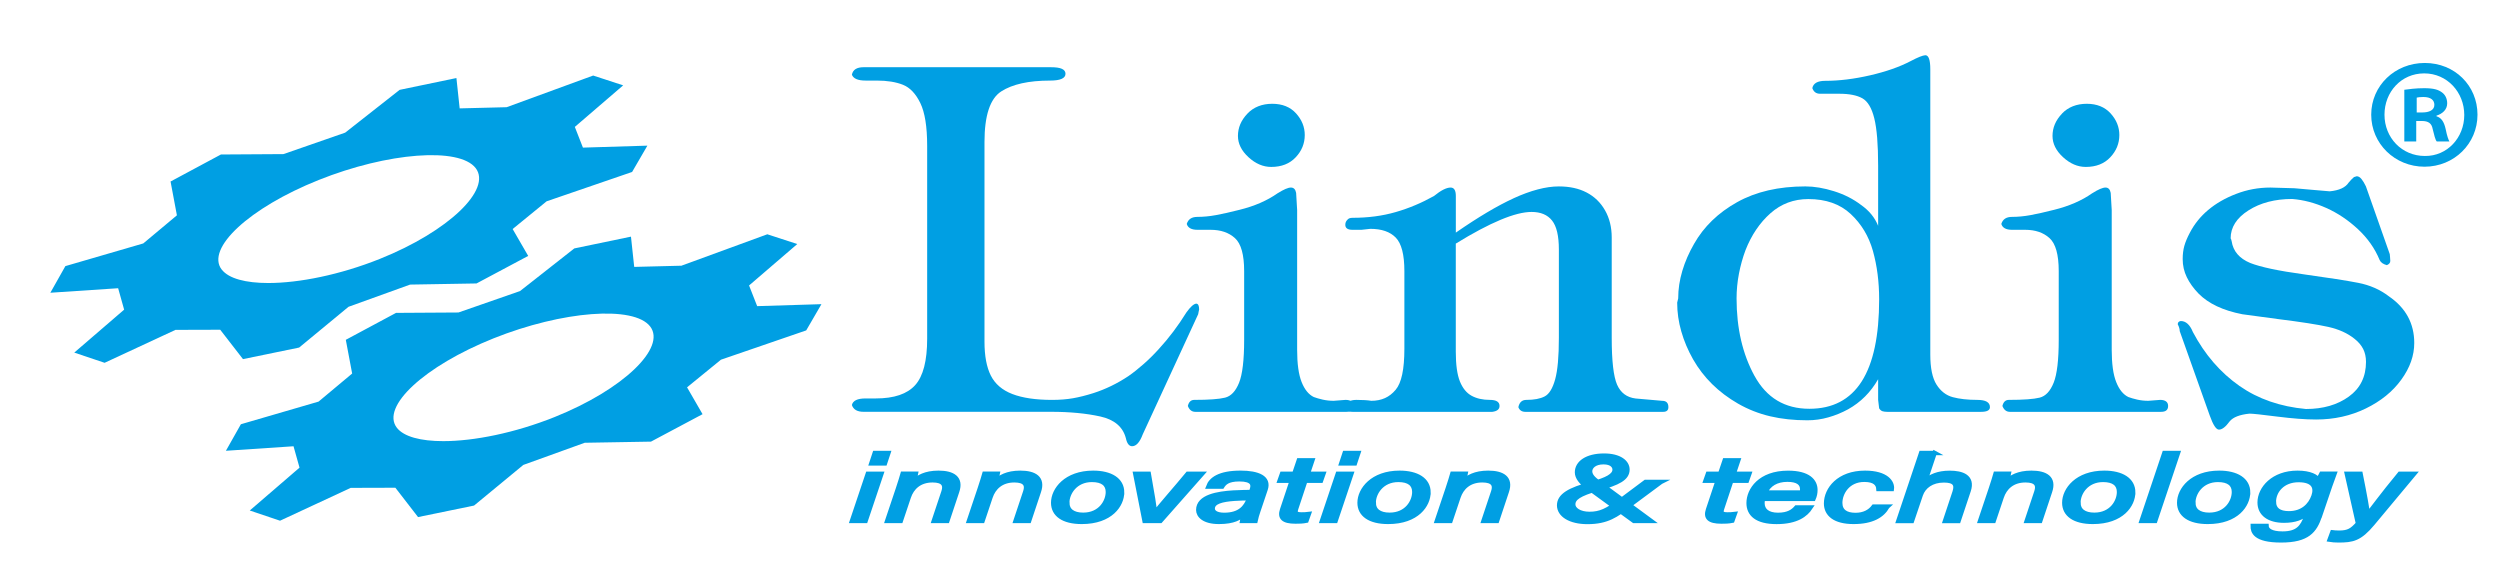<?xml version="1.0" encoding="UTF-8"?>
<svg id="Capa_1" xmlns="http://www.w3.org/2000/svg" version="1.1" viewBox="0 0 570.91 130.28">
  <!-- Generator: Adobe Illustrator 29.5.1, SVG Export Plug-In . SVG Version: 2.1.0 Build 141)  -->
  <defs>
    <style>
      .st0 {
        stroke: #009fe3;
        stroke-miterlimit: 10;
      }

      .st0, .st1 {
        fill: #009fe3;
      }
    </style>
  </defs>
  <path id="SVGID" class="st1" d="M197.21,15.35c-1.55,0-2.44.57-2.67,1.71.34.89,1.38,1.34,3.12,1.34h2.55c2.38,0,4.38.32,5.99.96,1.61.64,2.93,2.04,3.97,4.18,1.04,2.14,1.56,5.4,1.56,9.76v44.07c0,5.01-.91,8.53-2.72,10.56-1.82,2.04-4.82,3.06-9.02,3.06h-2.33c-1.85,0-2.89.5-3.12,1.5.34,1.04,1.23,1.55,2.67,1.55h42.83c4.27,0,8.02.36,11.23,1.07,3.21.71,5.16,2.37,5.84,4.97.26,1.21.74,1.82,1.42,1.82.95,0,1.76-.91,2.44-2.73l12.65-27.42.11-.59.11-.48c0-.89-.23-1.34-.68-1.34-.57.07-1.31.73-2.21,1.98-1.93,3.11-4.03,5.89-6.3,8.36-1.1,1.22-2.25,2.36-3.46,3.43-1.21,1.07-2.38,2-3.52,2.79-2.53,1.68-5.18,2.97-7.94,3.86-1.7.54-3.26.93-4.68,1.18-1.42.25-3.02.38-4.79.38-3.74,0-6.77-.45-9.08-1.34-2.31-.89-3.94-2.3-4.91-4.21-.96-1.91-1.45-4.49-1.45-7.75v-45.57c0-6.08,1.28-9.94,3.83-11.58,2.55-1.64,6.27-2.47,11.15-2.47,2.34,0,3.52-.52,3.52-1.55s-1.1-1.5-3.29-1.5h-42.83Z"/>
  <path id="SVGID1" data-name="SVGID" class="st1" d="M291.78,44.12c-2.38,1.68-5.29,2.95-8.74,3.8-2.12.54-3.91.94-5.39,1.21-1.48.27-2.87.4-4.2.4s-2.1.54-2.44,1.61c.26.89,1.08,1.34,2.44,1.34h3.01c2.31,0,4.16.63,5.56,1.9,1.4,1.27,2.1,3.78,2.1,7.53v15.7c0,4.61-.39,7.88-1.16,9.8-.78,1.93-1.84,3.06-3.2,3.4-1.36.34-3.71.51-7.03.51-.76,0-1.25.46-1.47,1.39.34.89.91,1.34,1.7,1.34h34.55c1.06,0,1.59-.45,1.59-1.34s-.61-1.39-1.82-1.39l-2.72.21c-.87,0-1.7-.09-2.5-.27-.79-.18-1.47-.38-2.04-.59-1.17-.57-2.1-1.71-2.78-3.43-.68-1.71-1.02-4.16-1.02-7.34v-31.93l-.23-3.91c-.15-.82-.55-1.23-1.19-1.23s-1.64.43-3.01,1.29M284.86,25.96c-1.44,1.5-2.16,3.2-2.16,5.09,0,1.75.8,3.37,2.41,4.85,1.61,1.48,3.34,2.22,5.19,2.22,2.34,0,4.21-.73,5.59-2.2,1.38-1.46,2.07-3.16,2.07-5.09,0-1.82-.66-3.46-1.98-4.93-1.32-1.46-3.14-2.2-5.45-2.2s-4.24.75-5.67,2.25"/>
  <path id="SVGID2" data-name="SVGID" class="st1" d="M345.62,45.3c-3.67,1.68-8.06,4.29-13.16,7.82v-8.36c0-1.29-.4-1.93-1.19-1.93-.95,0-2.21.64-3.8,1.93-2.8,1.57-5.71,2.8-8.74,3.67-3.03.88-6.32,1.31-9.87,1.31-.57,0-.96.16-1.19.48-.3.29-.45.66-.45,1.13,0,.75.55,1.13,1.64,1.13h2.04l2.04-.22c2.57,0,4.51.67,5.81,2.01,1.3,1.34,1.96,3.88,1.96,7.63v17.79c0,4.64-.66,7.75-1.99,9.32-.72.86-1.53,1.49-2.44,1.9-.91.41-1.95.62-3.12.62-.87-.14-2-.21-3.4-.21-1.55,0-2.33.55-2.33,1.66,0,.71.47,1.07,1.42,1.07h31.94c.53-.07.94-.21,1.22-.43.28-.21.43-.52.43-.91,0-.93-.74-1.39-2.21-1.39-1.63,0-3.02-.31-4.17-.94-1.15-.63-2.04-1.72-2.67-3.27-.62-1.55-.94-3.81-.94-6.78v-24.7c7.83-4.82,13.6-7.23,17.3-7.23,2.08,0,3.64.65,4.68,1.96,1.04,1.3,1.56,3.51,1.56,6.62v20.2c0,4.25-.28,7.4-.85,9.46-.57,2.05-1.36,3.35-2.38,3.88-1.02.54-2.42.8-4.2.8-.98,0-1.59.55-1.82,1.66.26.71.8,1.07,1.59,1.07h31.48c.79,0,1.19-.36,1.19-1.07,0-.96-.47-1.45-1.42-1.45l-6.07-.53c-2.01-.25-3.41-1.3-4.23-3.16-.81-1.86-1.22-5.41-1.22-10.66v-22.93c0-2.36-.51-4.43-1.53-6.22-1.02-1.79-2.42-3.14-4.2-4.07-1.78-.93-3.9-1.39-6.35-1.39-2.95,0-6.41.91-10.38,2.73"/>
  <path id="SVGID3" data-name="SVGID" class="st1" d="M400.68,85.87c-2.74-4.99-4.11-10.9-4.11-17.71,0-1.89.18-3.77.54-5.65.36-1.87.86-3.67,1.5-5.38,1.36-3.46,3.26-6.27,5.7-8.43,2.44-2.16,5.32-3.24,8.65-3.24,4.01,0,7.23,1.13,9.67,3.4,2.44,2.27,4.13,5.08,5.08,8.45.94,3.37,1.42,7.05,1.42,11.05,0,16.66-5.31,24.99-15.94,24.99-5.6,0-9.77-2.5-12.51-7.49M436.33,13.95c-2.53,1.33-5.63,2.41-9.27,3.25-3.65.84-7.06,1.26-10.24,1.26-1.74,0-2.72.55-2.95,1.66.3.86.89,1.29,1.76,1.29h4.42c2.27,0,4.02.35,5.25,1.04,1.23.7,2.14,2.22,2.72,4.58.59,2.36.88,5.96.88,10.82v13.72c-.76-1.89-2.06-3.48-3.91-4.77-1.78-1.36-3.83-2.4-6.16-3.13-2.33-.73-4.51-1.1-6.55-1.1-6.09,0-11.29,1.2-15.6,3.61-4.31,2.41-7.58,5.57-9.81,9.5-1.17,2.03-2.07,4.09-2.69,6.18-.62,2.09-.94,4.18-.94,6.29l-.23.96c0,2.21.31,4.41.94,6.58.62,2.18,1.52,4.3,2.69,6.37,2.38,4.17,5.8,7.55,10.27,10.12,2.31,1.32,4.75,2.28,7.35,2.89,2.59.61,5.42.91,8.48.91,1.63,0,3.22-.22,4.79-.67,1.57-.44,3.07-1.06,4.51-1.84,2.87-1.6,5.16-3.89,6.86-6.87v4.72l.23,1.93c.23.36.49.58.79.67.3.09.66.13,1.08.13h21.44c1.32,0,1.99-.36,1.99-1.07,0-1.11-.96-1.66-2.89-1.66-2.19,0-4.06-.21-5.59-.62-1.53-.41-2.77-1.37-3.72-2.87-.95-1.5-1.42-3.79-1.42-6.86V15.82c0-2.14-.38-3.21-1.13-3.21-.61.04-1.72.48-3.35,1.34"/>
  <path id="SVGID4" data-name="SVGID" class="st1" d="M477.8,44.12c-2.38,1.68-5.3,2.95-8.74,3.8-2.12.54-3.91.94-5.39,1.21-1.47.27-2.87.4-4.2.4s-2.1.54-2.44,1.61c.26.89,1.08,1.34,2.44,1.34h3.01c2.31,0,4.16.63,5.56,1.9,1.4,1.27,2.1,3.78,2.1,7.53v15.7c0,4.61-.39,7.88-1.16,9.8-.78,1.93-1.84,3.06-3.2,3.4-1.36.34-3.71.51-7.03.51-.76,0-1.25.46-1.47,1.39.34.89.91,1.34,1.7,1.34h34.55c1.06,0,1.59-.45,1.59-1.34s-.61-1.39-1.82-1.39l-2.72.21c-.87,0-1.7-.09-2.5-.27-.79-.18-1.47-.38-2.04-.59-1.17-.57-2.1-1.71-2.78-3.43-.68-1.71-1.02-4.16-1.02-7.34v-31.93l-.23-3.91c-.15-.82-.55-1.23-1.19-1.23s-1.65.43-3.01,1.29M470.88,25.96c-1.44,1.5-2.16,3.2-2.16,5.09,0,1.75.8,3.37,2.41,4.85,1.61,1.48,3.34,2.22,5.19,2.22,2.34,0,4.21-.73,5.59-2.2,1.38-1.46,2.07-3.16,2.07-5.09,0-1.82-.66-3.46-1.99-4.93-1.33-1.46-3.14-2.2-5.45-2.2s-4.24.75-5.67,2.25"/>
  <path id="SVGID5" data-name="SVGID" class="st1" d="M537.53,40.48l-.57.53-.62.7c-.72,1.11-2.16,1.77-4.31,1.98l-3.74-.32-4.31-.38-5.5-.16c-2.72,0-5.33.48-7.83,1.45-2.5.96-4.62,2.19-6.38,3.67-1.76,1.48-3.15,3.21-4.17,5.17-.61,1.14-1.03,2.16-1.28,3.05-.25.89-.37,1.89-.37,3,0,1.47.31,2.84.94,4.13.62,1.29,1.52,2.54,2.69,3.75,2.27,2.29,5.6,3.86,9.98,4.71l8.28,1.12c5.14.64,8.92,1.23,11.35,1.77,2.42.54,4.43,1.45,6.01,2.73.87.68,1.52,1.45,1.96,2.3.43.86.65,1.84.65,2.95,0,3.4-1.3,6.04-3.91,7.93-2.61,1.89-5.88,2.84-9.81,2.84-5.86-.54-10.91-2.29-15.15-5.25-4.39-3.07-7.94-7.18-10.66-12.32-.68-1.68-1.61-2.52-2.78-2.52-.45.07-.68.32-.68.75.3.57.45,1.09.45,1.55l6.86,19.29c.76,2.14,1.46,3.21,2.1,3.21.72,0,1.53-.63,2.44-1.88.79-.96,2.31-1.55,4.54-1.77.72,0,2.82.22,6.3.67,3.48.44,6.45.67,8.91.67,4.12,0,7.9-.84,11.35-2.52,3.44-1.68,6.15-3.87,8.11-6.59,1.97-2.71,2.95-5.5,2.95-8.36,0-4.46-1.93-8.02-5.79-10.66-2.01-1.54-4.34-2.56-7.01-3.08-2.67-.52-6.85-1.17-12.54-1.96-5.69-.78-9.73-1.64-12.11-2.57-2.5-1.04-3.91-2.7-4.25-4.98-.08-.36-.15-.57-.23-.64,0-2.54,1.36-4.67,4.08-6.4,2.72-1.73,6.05-2.6,9.98-2.6,2.61.21,5.21.9,7.8,2.06,2.59,1.16,4.99,2.77,7.2,4.82,2.21,2.06,3.87,4.4,4.96,7.05.26.57.81.96,1.65,1.18.53-.21.79-.54.79-.96l-.06-.91-.06-.64-5.45-15.48c-.34-.71-.68-1.28-1.02-1.69-.34-.41-.7-.62-1.08-.62l-.68.21Z"/>
  <path class="st1" d="M50.64,61.58c-3.74-4.83,6.32-14.15,22.12-20.47,15.8-6.32,32.11-7.56,35.86-2.73,3.74,4.84-6.11,14.43-21.9,20.75-9.1,3.64-18.45,5.5-25.45,5.5-5.15,0-9.04-1.01-10.62-3.06M115.71,24.48l-10.74.27-.74-6.93-12.97,2.7-12.43,9.77-14.09,4.9-14.29.09-11.5,6.17,1.45,7.72-7.68,6.42-17.79,5.18-3.43,6.08,15.48-1.03,1.37,4.89-11.39,9.81,6.93,2.33,16.18-7.52,10.22-.03,5.2,6.71,12.82-2.64,11.28-9.31,14.06-5.07,15.17-.26,11.8-6.29-3.55-6.14,7.76-6.33,19.52-6.7,3.49-6.01-14.72.45-1.85-4.73,11.04-9.49-6.85-2.24-19.73,7.22Z"/>
  <path class="st1" d="M90.63,97.69c-3.73-4.82,6.31-14.11,22.07-20.42,15.76-6.3,32.04-7.54,35.77-2.72,3.73,4.82-6.09,14.39-21.85,20.7-9.08,3.63-18.4,5.49-25.39,5.49-5.14,0-9.01-1.01-10.6-3.05M155.54,60.68l-10.71.27-.74-6.91-12.94,2.69-12.4,9.74-14.05,4.89-14.26.09-11.47,6.15,1.45,7.7-7.67,6.41-17.74,5.17-3.42,6.06,15.44-1.03,1.37,4.88-11.36,9.79,6.91,2.33,16.14-7.5,10.2-.03,5.18,6.7,12.79-2.63,11.25-9.28,14.02-5.06,15.13-.26,11.78-6.27-3.54-6.13,7.74-6.31,19.47-6.69,3.48-5.99-14.68.45-1.85-4.72,11.01-9.46-6.84-2.23-19.68,7.2Z"/>
  <path class="st1" d="M565.77,26.19c0,6.62-5.33,11.88-12.1,11.88s-12.17-5.26-12.17-11.88,5.4-11.81,12.24-11.81,12.03,5.18,12.03,11.81ZM544.53,26.19c0,5.26,3.96,9.43,9.22,9.43,5.11.07,9-4.18,9-9.36s-3.89-9.5-9.15-9.5-9.07,4.25-9.07,9.43ZM551.8,32.31h-2.74v-11.81c1.08-.14,2.59-.36,4.54-.36,2.23,0,3.24.36,4.03.94.72.5,1.22,1.37,1.22,2.52,0,1.44-1.08,2.38-2.45,2.81v.14c1.15.36,1.73,1.3,2.09,2.88.36,1.8.65,2.45.86,2.88h-2.88c-.36-.43-.58-1.44-.94-2.88-.22-1.22-.94-1.8-2.45-1.8h-1.3v4.68ZM551.88,25.68h1.3c1.51,0,2.74-.5,2.74-1.73,0-1.08-.79-1.8-2.52-1.8-.72,0-1.22.07-1.51.14v3.38Z"/>
  <path class="st0" d="M201.29,108.19l-3.62,10.78h-3.12l3.62-10.78h3.12ZM199.76,103.44h3.12l-.79,2.39h-3.12l.79-2.39ZM205.28,110.93c.3-.93.6-1.84.85-2.74h3.06c-.05.33-.37,1.46-.49,1.74.94-.92,2.56-1.96,5.63-1.96,3.28,0,5.3,1.21,4.24,4.29l-2.23,6.7h-3.1l2.22-6.66c.53-1.55-.02-2.62-2.49-2.62-2.99,0-4.72,1.69-5.44,3.85l-1.82,5.43h-3.12l2.7-8.04ZM223.95,110.93c.3-.93.6-1.84.85-2.74h3.06c-.05.33-.37,1.46-.49,1.74.94-.92,2.56-1.96,5.63-1.96,3.28,0,5.3,1.21,4.24,4.29l-2.23,6.7h-3.1l2.22-6.66c.53-1.55-.02-2.62-2.49-2.62-2.99,0-4.72,1.69-5.44,3.85l-1.82,5.43h-3.12l2.7-8.04ZM256.24,112.46c0,2.79-2.52,6.72-9.21,6.72-4.25,0-6.52-1.69-6.52-4.37,0-2.97,2.9-6.84,9.14-6.84,3.94,0,6.6,1.57,6.6,4.49ZM243.73,114.81c0,1.74,1.29,2.75,3.63,2.75,3.93,0,5.64-3.03,5.64-5.21,0-1.74-1.18-2.76-3.65-2.76-3.8,0-5.63,3.02-5.63,5.22ZM262.34,108.19c.83,4.63,1.31,7.56,1.4,8.93h.03c.83-1.24,5.06-5.99,7.46-8.93h3.3l-9.52,10.78h-3.64l-2.12-10.78h3.09ZM287.48,116.3c-.31.94-.72,2.25-.79,2.67h-3.06c.05-.38.23-1.02.4-1.57-.85.83-2.24,1.78-5.67,1.78s-4.72-1.44-4.72-2.72c0-3.06,4.49-3.76,7.98-3.98,1.71-.1,3.18-.1,4.09-.12l.21-.69c.31-.97.21-2.22-2.89-2.22-2.73,0-3.45.91-3.93,1.67h-3.18c.6-1.63,2.49-3.15,7.39-3.15,3.97,0,6.6,1.11,5.72,3.75l-1.54,4.58ZM285.25,113.78c-.96.01-2.06.03-3.4.12-2.72.2-4.91.68-4.91,2.25,0,.78.82,1.43,2.62,1.43,3.61,0,4.94-1.79,5.62-3.63l.07-.17ZM292.78,108.19h2.78l1.04-3.07h3.1l-1.03,3.07h3.56l-.56,1.59h-3.56l-2.09,6.31c-.31.93-.23,1.39,1.22,1.39.5,0,1.12-.02,1.65-.09l-.54,1.52c-.84.18-1.72.19-2.51.19-2.86,0-3.65-.91-3.05-2.72l2.2-6.6h-2.78l.56-1.59ZM308.62,108.19l-3.62,10.78h-3.12l3.62-10.78h3.12ZM307.08,103.44h3.12l-.79,2.39h-3.12l.79-2.39ZM326.21,112.46c0,2.79-2.52,6.72-9.21,6.72-4.25,0-6.52-1.69-6.52-4.37,0-2.97,2.9-6.84,9.14-6.84,3.94,0,6.6,1.57,6.6,4.49ZM313.71,114.81c0,1.74,1.29,2.75,3.63,2.75,3.93,0,5.64-3.03,5.64-5.21,0-1.74-1.18-2.76-3.65-2.76-3.8,0-5.63,3.02-5.63,5.22ZM330.81,110.93c.3-.93.6-1.84.85-2.74h3.06c-.05.33-.37,1.46-.49,1.74.94-.92,2.56-1.96,5.63-1.96,3.28,0,5.3,1.21,4.24,4.29l-2.23,6.7h-3.1l2.22-6.66c.53-1.55-.02-2.62-2.49-2.62-2.99,0-4.72,1.69-5.44,3.85l-1.82,5.43h-3.12l2.7-8.04ZM379.31,110.06l-7.27,5.39c-2.92,2.14-4.93,3.75-9.52,3.75-3.98,0-6.47-1.62-6.47-3.8s2.28-3.59,7.5-4.95c3.34-.92,5.17-1.83,5.17-3.21,0-.75-.63-1.69-2.54-1.69-2.07,0-3.06,1.06-3.06,2.08,0,.84.63,1.69,2.07,2.62l11.87,8.72h-3.94l-10.75-7.83c-1.27-.97-2.24-2.08-2.24-3.28,0-2.15,2.23-3.81,6.18-3.81,3.58,0,5.34,1.52,5.34,3.18,0,2.03-2.13,3.08-6.63,4.34-4.45,1.27-5.75,2.22-5.75,3.63,0,1.14,1.43,2.16,3.71,2.16,2.45,0,4.02-.76,7.09-3.05l5.69-4.25h3.55ZM390.04,108.19h2.78l1.04-3.07h3.1l-1.03,3.07h3.56l-.56,1.59h-3.56l-2.09,6.31c-.31.93-.23,1.39,1.22,1.39.5,0,1.12-.02,1.65-.09l-.54,1.52c-.84.18-1.72.19-2.51.19-2.86,0-3.65-.91-3.05-2.72l2.2-6.6h-2.78l.56-1.59ZM402.62,113.92c-.09.39-.14.61-.14.95,0,1.69,1.23,2.71,3.56,2.71s3.44-.83,4.18-1.69h3.25c-1.09,1.66-3.19,3.3-7.76,3.3s-6.39-1.79-6.39-4.31c0-3,2.6-6.9,9.01-6.9,4.67,0,6.24,1.9,6.24,3.91,0,.71-.13,1.34-.43,2.03h-11.53ZM411.46,112.47c.09-.26.1-.5.1-.72,0-1.37-1.01-2.21-3.38-2.21-2.49,0-4.26,1.07-5.07,2.93h8.35ZM431.02,115.69c-1.13,2.05-3.48,3.49-7.73,3.49s-6.28-1.7-6.28-4.21c0-3.22,2.87-7,8.9-7,4.96,0,6.32,2.25,6.12,3.7h-3.06c-.07-1.14-.83-2.11-3.23-2.11-3.81,0-5.5,3.07-5.5,5.28,0,1.94,1.37,2.76,3.49,2.76,1.87,0,3.26-.71,4.16-1.92h3.14ZM441.81,103.44l-2.15,6.41c1.14-1.02,2.83-1.87,5.6-1.87s5.37.85,4.31,4.07l-2.31,6.93h-3.1l2.2-6.62c.58-1.75-.02-2.66-2.45-2.66-2.74,0-4.61,1.38-5.27,3.3l-2.02,5.98h-3.12l5.21-15.53h3.12ZM454.86,110.93c.3-.93.6-1.84.85-2.74h3.06c-.05.33-.37,1.46-.49,1.74.94-.92,2.56-1.96,5.63-1.96,3.28,0,5.3,1.21,4.24,4.29l-2.23,6.7h-3.1l2.22-6.66c.53-1.55-.02-2.62-2.49-2.62-2.99,0-4.72,1.69-5.44,3.85l-1.82,5.43h-3.12l2.7-8.04ZM487.14,112.46c0,2.79-2.52,6.72-9.21,6.72-4.25,0-6.52-1.69-6.52-4.37,0-2.97,2.9-6.84,9.14-6.84,3.94,0,6.6,1.57,6.6,4.49ZM474.64,114.81c0,1.74,1.29,2.75,3.63,2.75,3.93,0,5.64-3.03,5.64-5.21,0-1.74-1.18-2.76-3.65-2.76-3.8,0-5.63,3.02-5.63,5.22ZM489.05,118.97l5.21-15.53h3.12l-5.21,15.53h-3.12ZM513.38,112.46c0,2.79-2.52,6.72-9.21,6.72-4.25,0-6.52-1.69-6.52-4.37,0-2.97,2.9-6.84,9.14-6.84,3.94,0,6.6,1.57,6.6,4.49ZM500.88,114.81c0,1.74,1.29,2.75,3.63,2.75,3.93,0,5.64-3.03,5.64-5.21,0-1.74-1.18-2.76-3.65-2.76-3.8,0-5.63,3.02-5.63,5.22ZM529.78,117.81c-1.15,3.43-2.81,5.59-8.86,5.59s-6.49-2.04-6.48-3.29h3.15c.03.92,1.02,1.74,3.65,1.74,3.41,0,4.53-1.43,5.42-3.93l.31-.84c-1.16,1.15-2.86,1.82-5.38,1.82-3.46,0-5.57-1.54-5.57-4.15,0-3.19,3.08-6.78,8.65-6.78,2.91,0,4.41.89,4.77,1.66.19-.47.51-1.15.68-1.45h2.99c-.32.84-.69,1.88-1.01,2.83l-2.31,6.8ZM519.28,114.61c0,1.72,1.19,2.61,3.42,2.61,3.02,0,4.87-1.74,5.63-3.95.67-1.94.01-3.64-3.42-3.64-3.68,0-5.64,2.56-5.64,4.97ZM539.07,108.19c.96,4.75,1.56,8.14,1.65,9.23h.03c.95-1.17,3.06-4.14,7.26-9.23h3.3l-9.47,11.36c-2.96,3.55-4.61,3.85-7.83,3.85-.66,0-1.55-.06-2.02-.14l.63-1.71c.36.04.75.1,1.53.1,2.21,0,2.96-.58,4.33-2.08l-2.56-11.38h3.14Z"/>
</svg>
